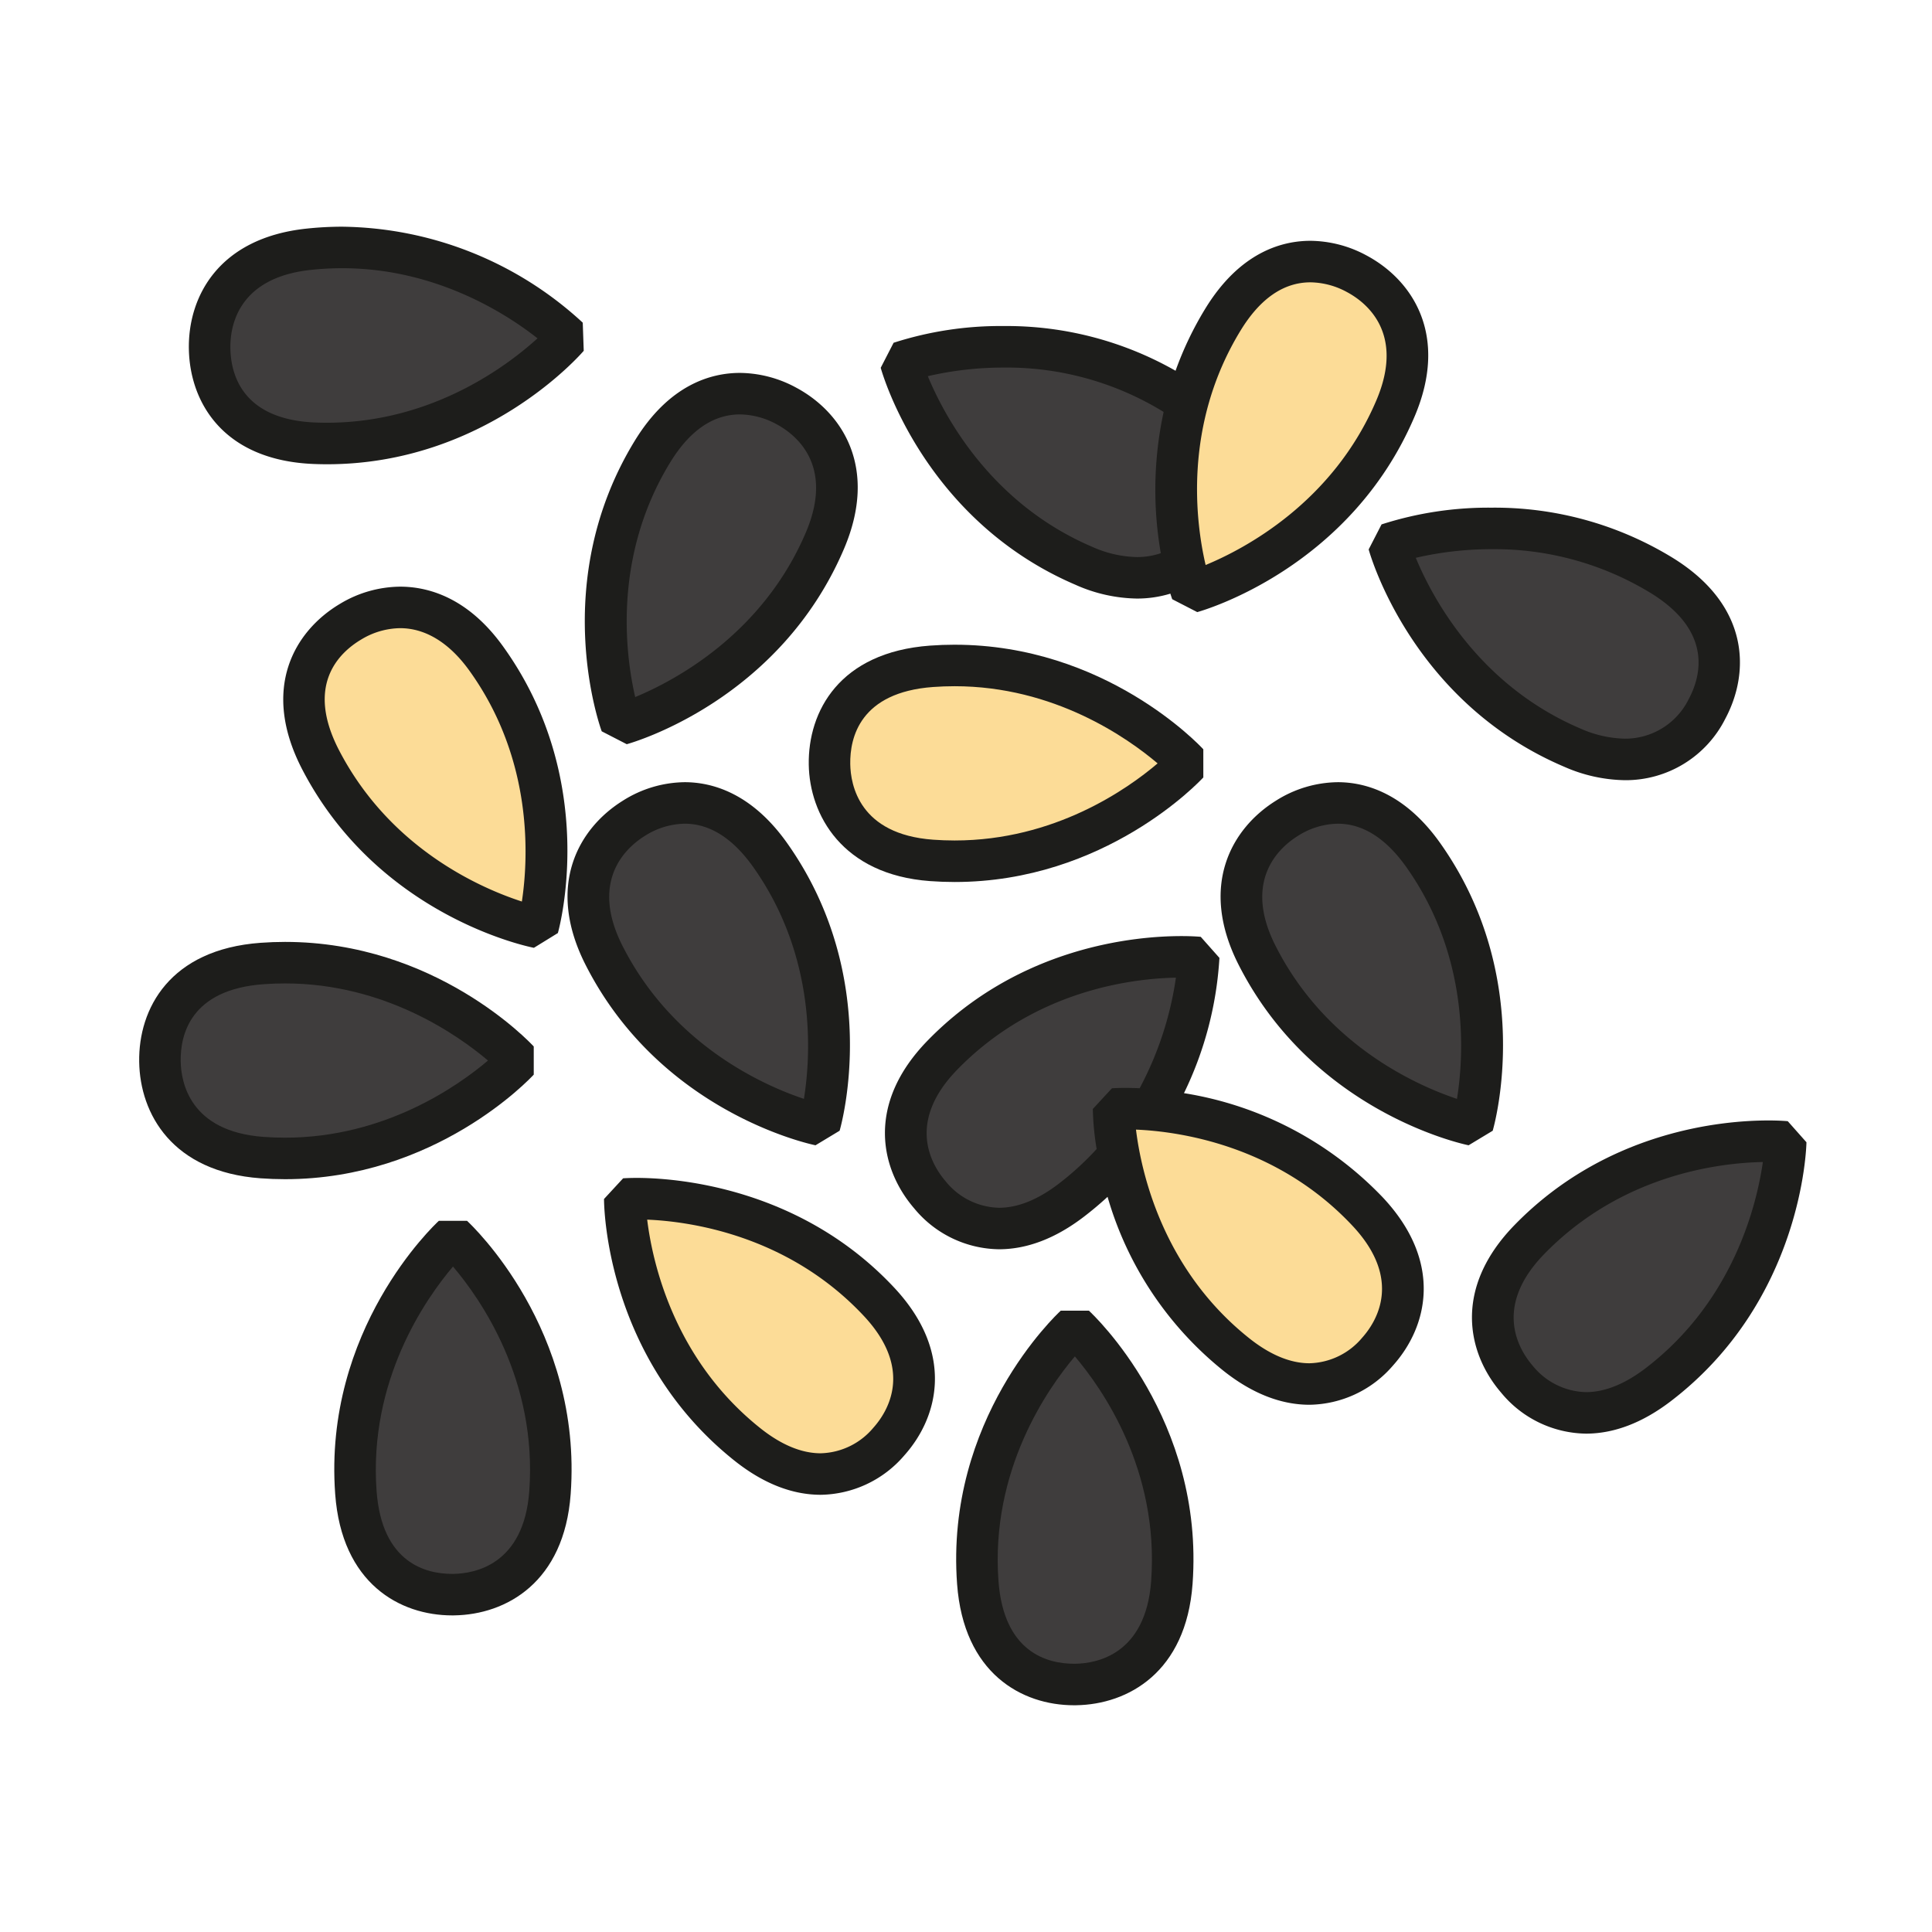 <?xml version="1.0" encoding="UTF-8"?> <svg xmlns="http://www.w3.org/2000/svg" id="Line_color" height="512" viewBox="0 0 256 256" width="512" data-name="Line color"><path d="m72.876 197.771c1.513-20.723-12.859-33.986-12.859-33.986s-14.371 13.263-12.859 33.986c.744 10.184 7.017 13.617 12.983 13.526 6.173-.093 12.043-4.047 12.734-13.526z" fill="#3f3d3d"></path><path d="m34.719 153.387c20.723 1.512 33.986-12.859 33.986-12.859s-13.263-14.372-33.986-12.859c-10.184.743-13.617 7.018-13.526 12.983.093 6.173 4.047 12.043 13.526 12.735z" fill="#3f3d3d"></path><path d="m116.473 172.494c-14.193-15.175-33.688-13.62-33.688-13.62s-.012 19.556 16.234 32.509c7.985 6.366 14.764 4.088 18.745-.356 4.121-4.598 5.201-11.592-1.292-18.533z" fill="#fcdc97"></path><path d="m80.046 126.605c9.411 18.525 28.568 22.455 28.568 22.455s5.453-18.781-6.549-35.742c-5.898-8.336-13.043-8.033-18.104-4.873-5.237 3.27-8.22 9.688-3.916 18.161z" fill="#3f3d3d"></path><path d="m143.675 74.997c-19.115-8.144-24.325-26.994-24.325-26.994s18.371-6.703 36.102 4.131c8.713 5.324 8.892 12.474 6.08 17.736-2.91 5.445-9.114 8.852-17.857 5.128z" fill="#3f3d3d"></path><path d="m109.309 71.635c-8.145 19.115-26.994 24.325-26.994 24.325s-6.705-18.371 4.13-36.101c5.325-8.713 12.474-8.892 17.736-6.08 5.445 2.91 8.852 9.113 5.128 17.856z" fill="#3f3d3d"></path><path d="m124.876 139.809c14.496-14.885 33.956-12.937 33.956-12.937s-.382 19.552-16.887 32.174c-8.111 6.203-14.842 3.788-18.734-.734-4.028-4.679-4.965-11.694 1.666-18.503z" fill="#3f3d3d"></path><path d="m64.393 87.212c12.159 16.849 6.881 35.68 6.881 35.68s-19.193-3.752-28.776-22.189c-4.71-9.06-1.169-15.274 3.958-18.326 5.303-3.159 12.376-2.872 17.937 4.835z" fill="#fcdc97"></path><path d="m155.279 209.678c1.513-20.723-12.859-33.985-12.859-33.985s-14.371 13.263-12.859 33.985c.743 10.185 7.017 13.617 12.983 13.527 6.173-.094 12.042-4.048 12.734-13.527z" fill="#3f3d3d"></path><path d="m123.441 114.007c20.723 1.513 33.986-12.859 33.986-12.859s-13.263-14.372-33.986-12.859c-10.185.743-13.617 7.018-13.526 12.983.093 6.173 4.048 12.043 13.526 12.735z" fill="#fcdc97"></path><path d="m181.243 160.567c-14.193-15.175-33.688-13.621-33.688-13.621s-.013 19.556 16.234 32.509c7.984 6.366 14.763 4.087 18.746-.355 4.12-4.598 5.2-11.592-1.292-18.533z" fill="#fcdc97"></path><path d="m166.58 126.605c9.411 18.525 28.568 22.455 28.568 22.455s5.453-18.78-6.548-35.742c-5.899-8.336-13.044-8.033-18.104-4.873-5.237 3.27-8.22 9.688-3.916 18.16z" fill="#3f3d3d"></path><path d="m208.331 99.063c-19.115-8.144-24.325-26.994-24.325-26.994s18.371-6.703 36.102 4.13c8.713 5.325 8.891 12.474 6.08 17.736-2.91 5.445-9.114 8.853-17.857 5.128z" fill="#3f3d3d"></path><path d="m184.903 54.132c-8.144 19.116-26.994 24.325-26.994 24.325s-6.703-18.371 4.131-36.101c5.325-8.713 12.473-8.892 17.736-6.08 5.444 2.91 8.853 9.113 5.127 17.856z" fill="#fcdc97"></path><path d="m202.659 164.238c14.497-14.885 33.956-12.937 33.956-12.937s-.382 19.553-16.887 32.175c-8.111 6.203-14.842 3.788-18.734-.734-4.027-4.679-4.965-11.695 1.666-18.503z" fill="#3f3d3d"></path><path d="m40.848 33.034c20.656-2.241 34.416 11.656 34.416 11.656s-12.749 14.829-33.512 14.046c-10.204-.385-13.855-6.534-13.975-12.499-.124-6.173 3.622-12.178 13.07-13.203z" fill="#3f3d3d"></path><g fill="#1d1d1b"><path d="m61.881 161.764h-3.73c-.627.578-15.328 14.412-13.737 36.207.866 11.853 8.573 16.077 15.497 16.077l.271-.002c6.902-.104 14.581-4.383 15.435-16.075 1.592-21.795-13.109-35.629-13.736-36.207zm8.252 35.807c-.714 9.78-7.255 10.934-10.034 10.976l-.187.002c-3.44 0-9.314-1.426-10.012-10.978-1.07-14.66 6.497-25.47 10.122-29.749 3.631 4.265 11.185 15.028 10.111 29.749z"></path><path d="m70.725 142.393-.001-3.73c-.522-.566-13.017-13.855-32.954-13.855-1.077 0-2.171.04-3.252.119-12.016.877-16.183 8.72-16.075 15.767.104 6.902 4.382 14.582 16.075 15.436 1.08.079 2.174.119 3.252.119 19.938-0 32.433-13.29 32.955-13.856zm-32.955 8.355c-.944 0-1.903-.035-2.851-.104-9.781-.714-10.934-7.255-10.977-10.034-.053-3.506 1.302-9.492 10.977-10.198.948-.069 1.907-.104 2.852-.104 13.19 0 22.888 6.829 26.891 10.22-4.005 3.394-13.701 10.221-26.891 10.221z"></path><path d="m84.355 156.079c-1.084 0-1.719.048-1.788.053l-2.531 2.74c0 .852.183 21.039 17.27 34.661 3.773 3.008 7.623 4.534 11.441 4.534h.002a14.835 14.835 0 0 0 11.065-5.205c4.607-5.141 6.677-13.685-1.331-22.247-12.615-13.489-29.31-14.537-34.127-14.537zm31.362 33.113a9.394 9.394 0 0 1 -6.969 3.375h-.001c-2.542 0-5.238-1.122-8.013-3.335-11.493-9.163-14.297-22.057-14.979-27.623 5.491.226 18.61 1.965 28.71 12.764 6.699 7.162 3.107 12.749 1.252 14.819z"></path><path d="m108.061 151.754 3.194-1.927c.238-.819 5.678-20.259-6.945-38.097-4.729-6.683-9.995-8.085-13.581-8.085a15.591 15.591 0 0 0 -8.224 2.468c-5.856 3.656-10.222 11.287-4.911 21.739 9.898 19.483 29.632 23.732 30.468 23.904zm-22.643-40.977a10.113 10.113 0 0 1 5.311-1.633c3.327 0 6.385 1.939 9.091 5.762 8.489 11.997 7.596 25.16 6.703 30.7-5.313-1.776-17.341-7.088-24.025-20.247-4.442-8.743.562-13.11 2.92-14.582z"></path><path d="m83.047 98.611c.822-.227 20.225-5.794 28.791-25.898 4.594-10.786-.273-18.106-6.362-21.36a15.876 15.876 0 0 0 -7.429-1.941c-3.851 0-9.398 1.563-13.95 9.012-11.395 18.647-4.659 37.677-4.367 38.478zm5.744-37.318c2.587-4.234 5.702-6.38 9.257-6.38a10.372 10.372 0 0 1 4.837 1.292c2.451 1.31 7.737 5.331 3.894 14.353-5.758 13.512-17.422 19.658-22.612 21.807-1.264-5.473-3.034-18.539 4.625-31.072z"></path><path d="m53.025 77.736a15.65 15.65 0 0 0 -7.976 2.277c-6.056 3.606-10.548 11.268-4.991 21.958 10.079 19.39 29.852 23.456 30.689 23.619l3.175-1.957c.23-.821 5.488-20.311-7.299-38.031-4.692-6.501-9.985-7.866-13.599-7.866zm16.126 41.721c-5.329-1.726-17.406-6.927-24.213-20.023-4.474-8.607-.088-12.901 2.925-14.695a10.155 10.155 0 0 1 5.162-1.503c3.342 0 6.502 1.931 9.138 5.584 8.6 11.917 7.829 25.088 6.988 30.637z"></path><path d="m144.285 173.672h-3.73c-.627.578-15.328 14.412-13.737 36.206.865 11.854 8.572 16.078 15.497 16.078l.271-.002c6.902-.105 14.582-4.383 15.435-16.076 1.592-21.795-13.11-35.628-13.736-36.207zm8.252 35.806c-.714 9.781-7.255 10.935-10.034 10.977l-.188.001c-3.44 0-9.315-1.426-10.012-10.978-1.07-14.659 6.497-25.469 10.122-29.748 3.631 4.265 11.185 15.028 10.11 29.748z"></path><path d="m126.492 85.427c-1.077 0-2.171.04-3.252.119-12.017.877-16.183 8.72-16.075 15.767.099 6.587 4.368 14.582 16.075 15.437 1.08.079 2.174.119 3.252.119h.001c19.938 0 32.432-13.29 32.954-13.856l-.001-3.73c-.522-.566-13.017-13.855-32.954-13.855zm0 25.941c-.945 0-1.904-.035-2.852-.104-9.781-.714-10.935-7.255-10.977-10.035-.054-3.505 1.301-9.492 10.977-10.198.948-.069 1.907-.104 2.852-.104 13.198 0 22.9 6.837 26.898 10.226-3.984 3.394-13.641 10.215-26.898 10.215z"></path><path d="m156.882 144.85a47.248 47.248 0 0 0 4.699-17.925l-2.475-2.79c-.099-.01-1.018-.098-2.568-.098-6.056 0-21.456 1.35-33.632 13.852-8.181 8.4-6.283 16.983-1.78 22.215a14.783 14.783 0 0 0 11.244 5.43c3.727 0 7.51-1.448 11.244-4.305 1.117-.854 2.162-1.738 3.144-2.642a45.814 45.814 0 0 0 15.316 23.017c3.773 3.008 7.622 4.534 11.44 4.534h.001a14.84 14.84 0 0 0 11.067-5.204c4.607-5.141 6.676-13.685-1.332-22.247a46.509 46.509 0 0 0 -26.369-13.838zm-9.546-.645-2.531 2.74a36.42 36.42 0 0 0 .506 5.306 38.686 38.686 0 0 1 -5.037 4.611c-2.754 2.106-5.413 3.174-7.904 3.174a9.354 9.354 0 0 1 -7.075-3.518c-1.813-2.107-5.292-7.764 1.551-14.79 10.263-10.539 23.191-12.072 28.971-12.183a44.623 44.623 0 0 1 -4.809 14.655c-.743-.036-1.381-.049-1.884-.049-1.084 0-1.719.049-1.788.054zm33.151 33.059a9.399 9.399 0 0 1 -6.971 3.375c-2.542 0-5.238-1.122-8.013-3.334-11.493-9.163-14.297-22.058-14.979-27.624 5.491.226 18.61 1.965 28.71 12.764 6.698 7.162 3.107 12.75 1.253 14.819z"></path><path d="m190.845 111.73c-4.729-6.683-9.995-8.085-13.581-8.085a15.591 15.591 0 0 0 -8.224 2.468c-5.856 3.656-10.221 11.286-4.911 21.739 9.898 19.483 29.632 23.732 30.468 23.904l3.194-1.927c.238-.819 5.677-20.259-6.945-38.097zm2.213 33.877c-5.313-1.776-17.341-7.088-24.026-20.247-4.442-8.743.562-13.11 2.92-14.582a10.113 10.113 0 0 1 5.311-1.633c3.327 0 6.386 1.939 9.091 5.762 8.489 11.996 7.596 25.159 6.703 30.7z"></path><path d="m181.355 72.802c.227.822 5.794 20.226 25.898 28.791a20.619 20.619 0 0 0 8.057 1.786 14.766 14.766 0 0 0 13.303-8.147c3.321-6.216 3.208-15.097-7.072-21.379a45.134 45.134 0 0 0 -23.893-6.584 46.216 46.216 0 0 0 -14.585 2.217zm16.293-.033a39.713 39.713 0 0 1 21.026 5.777c8.277 5.058 6.741 11.001 5.088 14.093a9.374 9.374 0 0 1 -8.451 5.239 15.189 15.189 0 0 1 -5.901-1.346c-13.52-5.76-19.666-17.435-21.811-22.619a44.704 44.704 0 0 1 10.05-1.146z"></path><path d="m142.597 77.527a20.627 20.627 0 0 0 8.057 1.785 15.198 15.198 0 0 0 4.425-.651c.128.405.218.66.246.738l3.316 1.708c.822-.227 20.227-5.794 28.791-25.898 4.596-10.785-.272-18.105-6.361-21.36a15.879 15.879 0 0 0 -7.429-1.941c-3.851 0-9.397 1.563-13.949 9.012a44.545 44.545 0 0 0 -3.926 8.208 45.219 45.219 0 0 0 -22.775-5.927 46.21 46.21 0 0 0 -14.585 2.217l-1.708 3.316c.227.822 5.794 20.226 25.898 28.791zm21.79-33.737c2.587-4.234 5.701-6.38 9.256-6.38a10.372 10.372 0 0 1 4.837 1.292c2.451 1.31 7.738 5.331 3.893 14.353-5.76 13.52-17.435 19.665-22.621 21.811-1.275-5.454-3.062-18.481 4.634-31.076zm-31.395 4.913a39.71 39.71 0 0 1 21.026 5.778c.059.036.112.072.169.108a48.891 48.891 0 0 0 -.374 18.709 9.538 9.538 0 0 1 -3.159.516 15.188 15.188 0 0 1 -5.901-1.345c-13.524-5.762-19.669-17.443-21.813-22.624a44.538 44.538 0 0 1 10.051-1.141z"></path><path d="m236.888 148.564c-.099-.01-1.018-.098-2.567-.098-6.056 0-21.455 1.35-33.632 13.853-8.18 8.399-6.283 16.983-1.78 22.215a14.785 14.785 0 0 0 11.245 5.43c3.726 0 7.509-1.448 11.244-4.305 17.359-13.275 17.95-33.453 17.966-34.305zm-18.832 32.727c-2.754 2.106-5.413 3.174-7.904 3.174a9.356 9.356 0 0 1 -7.076-3.517c-1.813-2.107-5.29-7.765 1.552-14.791 10.258-10.533 23.177-12.071 28.962-12.183-.795 5.554-3.859 18.389-15.534 27.317z"></path><path d="m41.648 61.484c.57.021 1.132.032 1.69.032 20.845 0 33.483-14.419 34.01-15.033l-.131-3.728a47.763 47.763 0 0 0 -31.864-12.716 44.689 44.689 0 0 0 -4.802.261c-11.656 1.264-15.662 9.09-15.524 15.992.141 7.047 4.581 14.738 16.62 15.192zm-.504-25.716a39.22 39.22 0 0 1 4.209-.229c12.501 0 21.894 6.154 25.87 9.292-4.157 3.78-14.68 11.707-29.368 11.156-9.694-.365-11.259-6.301-11.329-9.806-.056-2.779.868-9.356 10.618-10.414z"></path></g></svg> 
